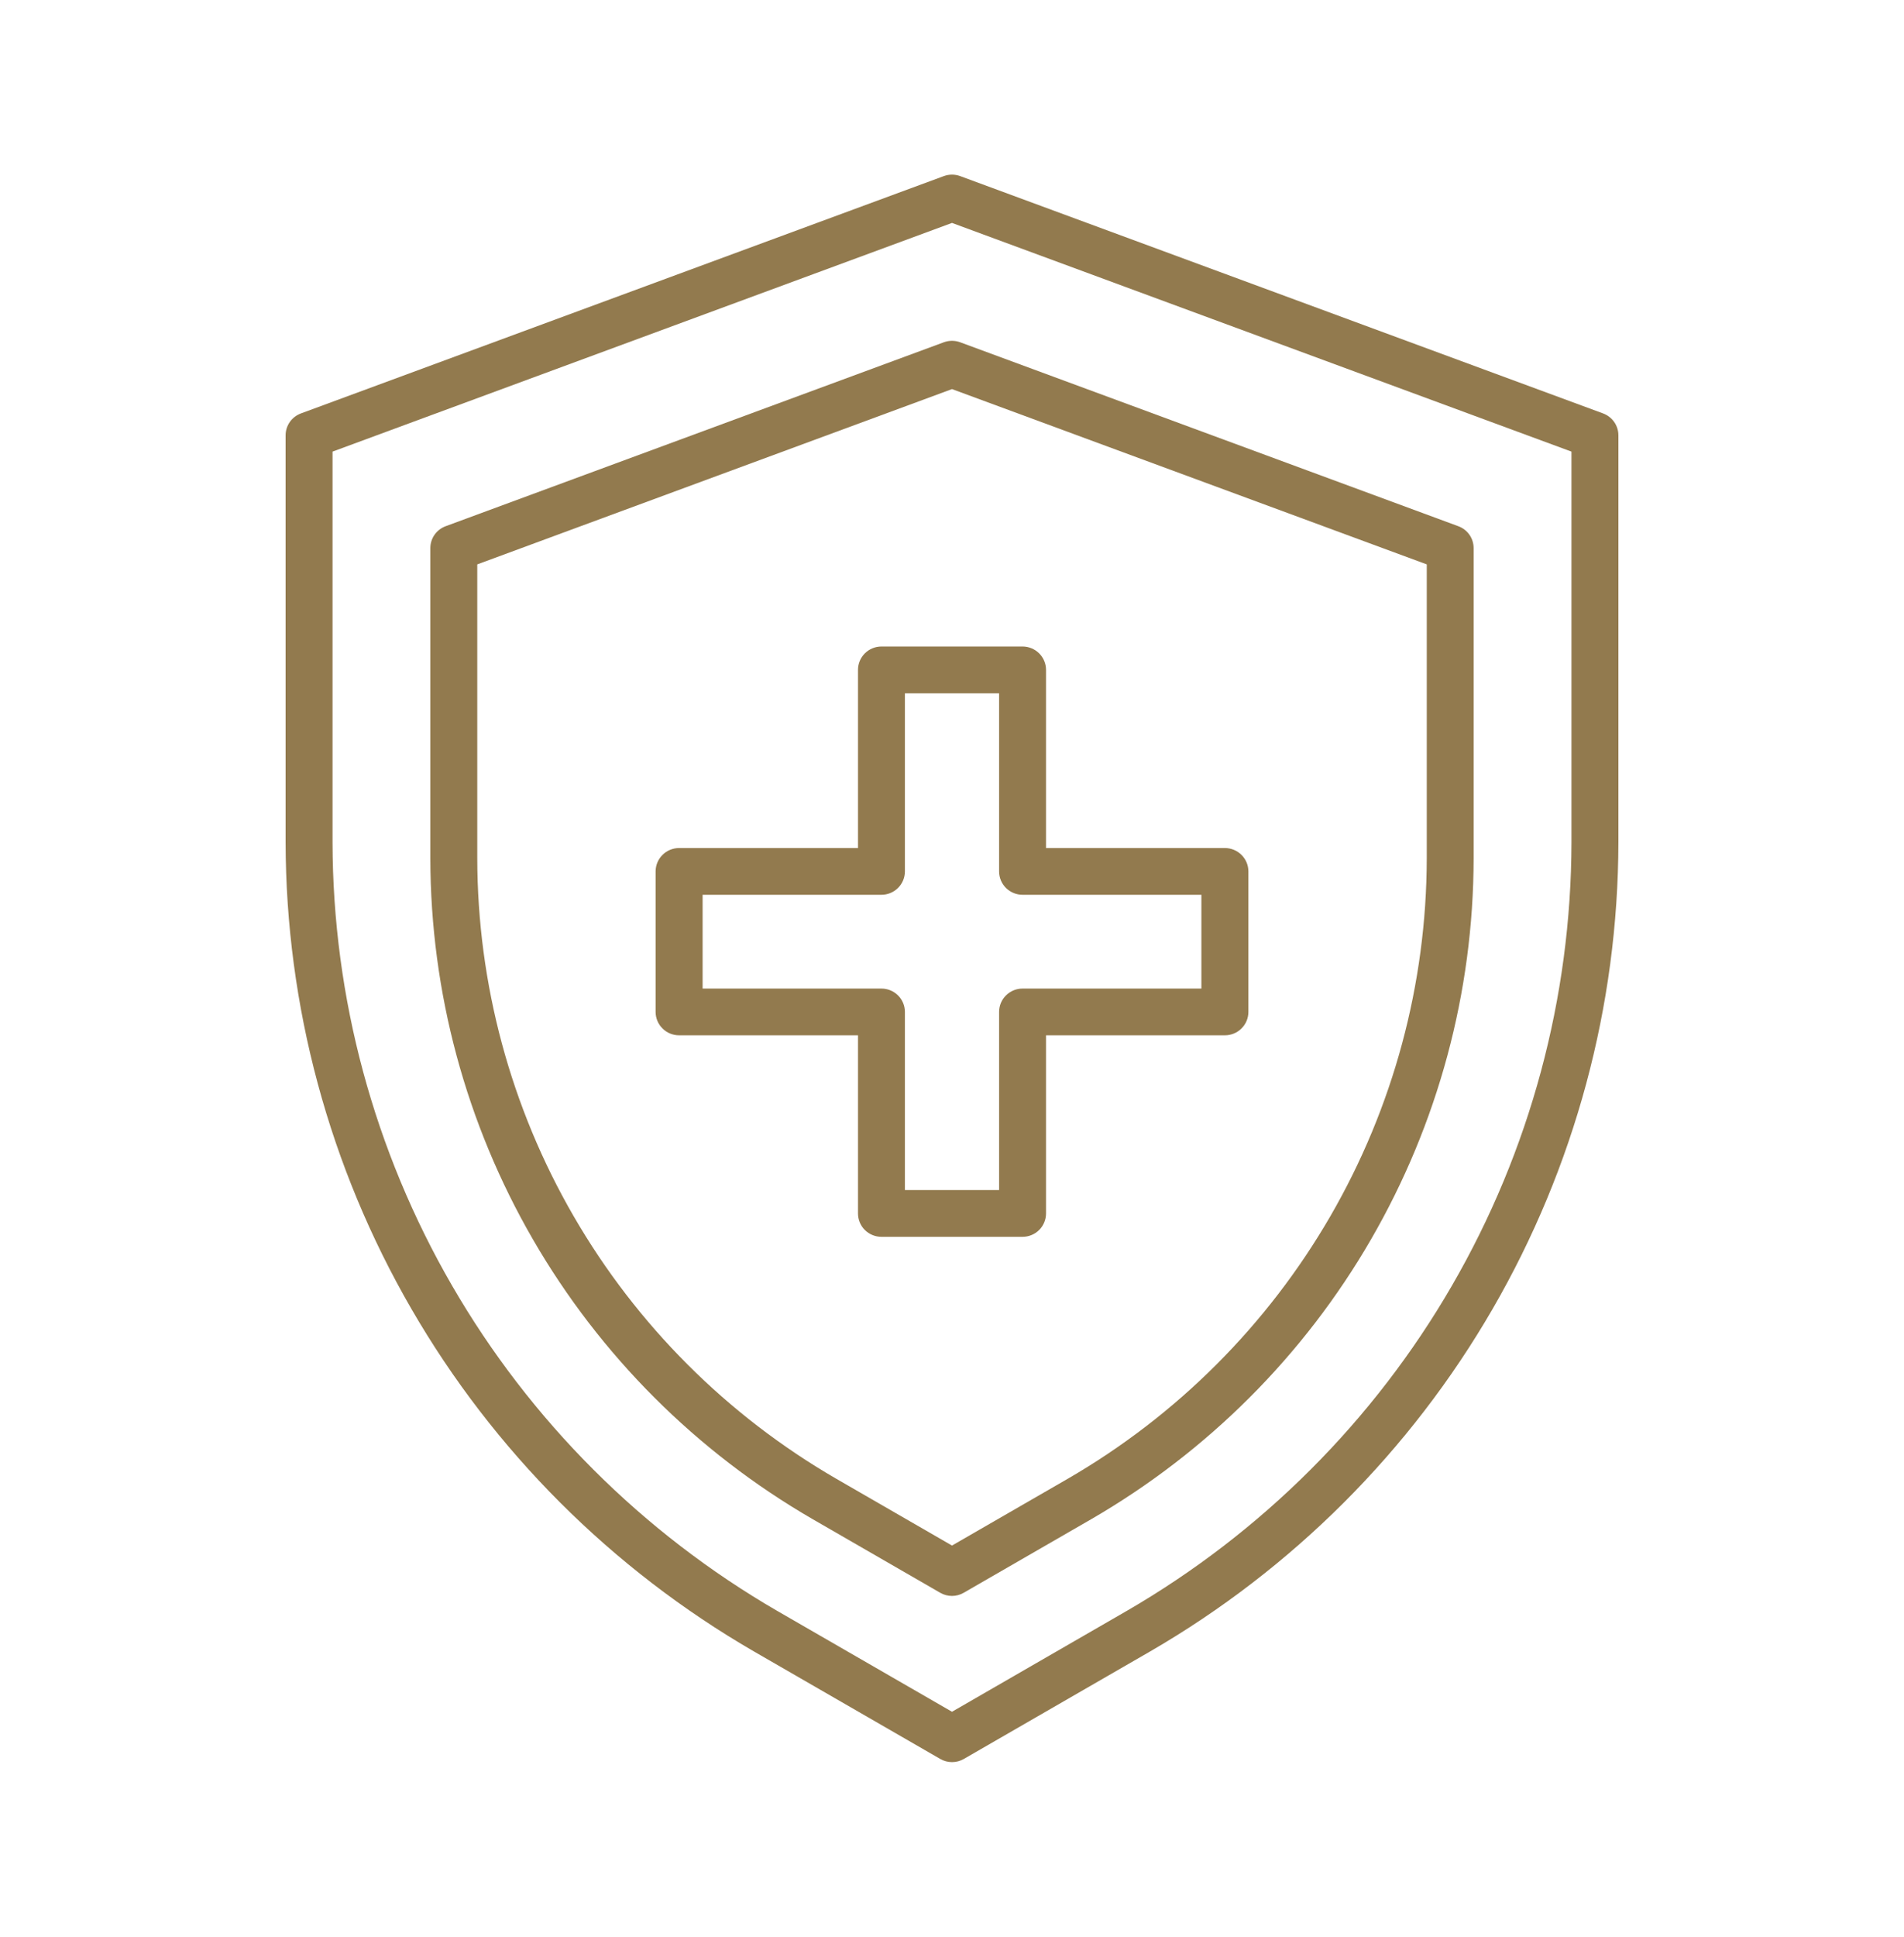 <svg width="60" height="61" viewBox="0 0 60 61" fill="none" xmlns="http://www.w3.org/2000/svg">
<path d="M50.519 13.022L30.257 5.546C30.091 5.485 29.909 5.485 29.743 5.546L9.481 13.022C9.34 13.075 9.218 13.169 9.132 13.292C9.046 13.415 9 13.562 9 13.712V26.525C9.009 31.687 10.376 36.756 12.966 41.228C15.555 45.701 19.277 49.42 23.76 52.015L29.631 55.401C29.743 55.466 29.871 55.5 30.001 55.5C30.131 55.5 30.259 55.466 30.372 55.401L36.242 52.015C40.725 49.419 44.446 45.7 47.035 41.228C49.624 36.756 50.991 31.686 51 26.525V13.712C51 13.562 50.954 13.415 50.868 13.292C50.782 13.169 50.66 13.075 50.519 13.022ZM49.521 26.525C49.513 31.429 48.214 36.245 45.754 40.493C43.294 44.742 39.758 48.276 35.5 50.741L30 53.914L24.499 50.741C20.241 48.275 16.706 44.742 14.246 40.493C11.786 36.245 10.487 31.429 10.479 26.525V14.224L30 7.021L49.521 14.224V26.525Z" fill="#927A4E"/>
<path d="M29.743 10.78L14.043 16.574C13.902 16.626 13.78 16.72 13.693 16.843C13.607 16.967 13.561 17.113 13.561 17.264V27.041C13.568 31.254 14.684 35.392 16.797 39.042C18.91 42.692 21.947 45.728 25.606 47.846L29.628 50.166C29.741 50.231 29.869 50.266 29.999 50.266C30.129 50.266 30.257 50.231 30.369 50.166L34.392 47.846C38.05 45.728 41.088 42.693 43.201 39.042C45.315 35.392 46.431 31.254 46.438 27.041V17.264C46.438 17.113 46.392 16.967 46.306 16.843C46.219 16.72 46.097 16.626 45.956 16.574L30.257 10.78C30.091 10.719 29.909 10.719 29.743 10.78ZM44.961 17.776V27.041C44.953 30.996 43.906 34.881 41.922 38.307C39.938 41.734 37.087 44.584 33.652 46.573L30 48.679L26.349 46.573C22.914 44.584 20.062 41.734 18.078 38.307C16.094 34.881 15.047 30.996 15.04 27.041V17.776L30 12.255L44.961 17.776Z" fill="#927A4E"/>
<path d="M27.038 21.099V26.71H21.4C21.203 26.71 21.015 26.788 20.877 26.926C20.738 27.064 20.66 27.251 20.66 27.446V31.872C20.66 32.067 20.738 32.255 20.877 32.392C21.015 32.531 21.203 32.608 21.4 32.608H27.038V38.219C27.038 38.414 27.115 38.602 27.254 38.74C27.393 38.878 27.581 38.955 27.777 38.955H32.223C32.419 38.955 32.607 38.878 32.746 38.74C32.885 38.602 32.963 38.414 32.963 38.219V32.608H38.6C38.796 32.608 38.984 32.531 39.123 32.392C39.262 32.255 39.34 32.067 39.34 31.872V27.446C39.34 27.251 39.262 27.064 39.123 26.926C38.984 26.788 38.796 26.71 38.6 26.71H32.963V21.099C32.963 20.904 32.885 20.716 32.746 20.578C32.607 20.44 32.419 20.363 32.223 20.363H27.777C27.581 20.363 27.393 20.44 27.254 20.578C27.115 20.716 27.038 20.904 27.038 21.099ZM28.516 27.446V21.837H31.484V27.446C31.484 27.543 31.503 27.638 31.54 27.728C31.577 27.817 31.632 27.898 31.7 27.967C31.769 28.035 31.851 28.089 31.94 28.126C32.03 28.163 32.126 28.182 32.223 28.182H37.859V31.136H32.223C32.126 31.136 32.03 31.155 31.94 31.192C31.851 31.229 31.769 31.283 31.7 31.352C31.632 31.42 31.577 31.501 31.54 31.59C31.503 31.68 31.484 31.775 31.484 31.872V37.482H28.516V31.872C28.516 31.677 28.438 31.49 28.3 31.352C28.161 31.214 27.973 31.136 27.777 31.136H22.141V28.182H27.777C27.973 28.182 28.161 28.105 28.3 27.966C28.438 27.828 28.516 27.641 28.516 27.446Z" fill="#927A4E"/>
</svg>
